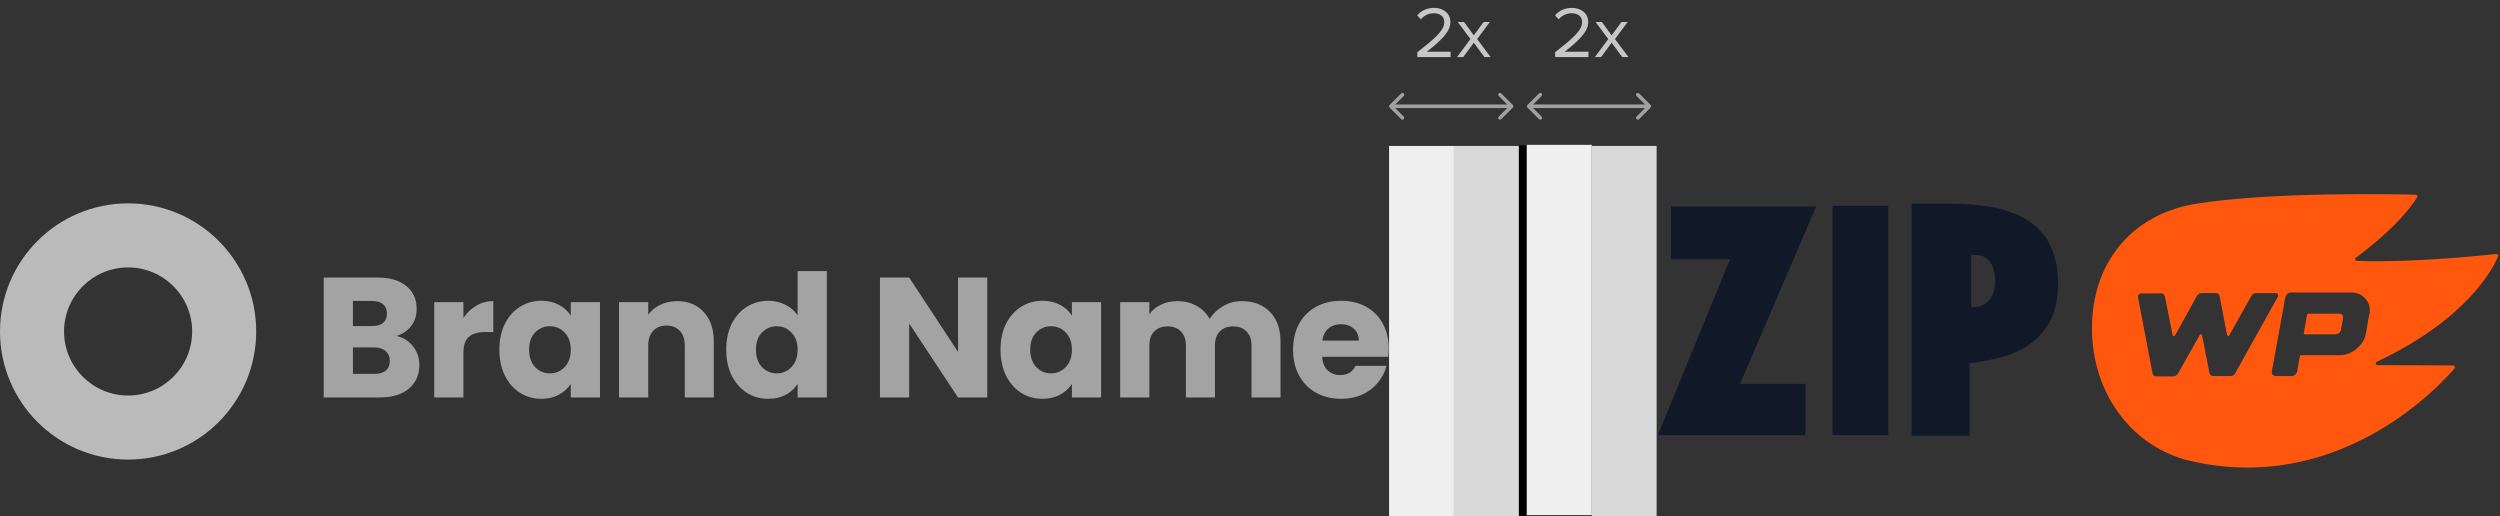 <svg width="1051" height="217" viewBox="0 0 1051 217" fill="none" xmlns="http://www.w3.org/2000/svg">
<rect x="0" y="0" width="1051" height="217" fill="#333333" stroke="none"/>
<path d="M166.609 141.239C169.529 141.862 171.875 143.322 173.646 145.619C175.417 147.869 176.303 150.454 176.303 153.374C176.303 157.587 174.819 160.938 171.851 163.427C168.931 165.868 164.838 167.089 159.572 167.089H136.092V116.682H158.783C163.905 116.682 167.902 117.855 170.774 120.201C173.694 122.546 175.154 125.73 175.154 129.751C175.154 132.719 174.364 135.184 172.784 137.147C171.253 139.109 169.194 140.474 166.609 141.239ZM148.371 137.075H156.413C158.424 137.075 159.955 136.644 161.008 135.782C162.109 134.873 162.66 133.556 162.66 131.833C162.66 130.11 162.109 128.793 161.008 127.884C159.955 126.974 158.424 126.52 156.413 126.52H148.371V137.075ZM157.418 157.18C159.477 157.18 161.056 156.725 162.157 155.816C163.306 154.858 163.881 153.494 163.881 151.723C163.881 149.952 163.282 148.563 162.086 147.558C160.937 146.553 159.333 146.05 157.275 146.05H148.371V157.18H157.418ZM194.825 133.7C196.261 131.498 198.056 129.775 200.21 128.53C202.365 127.238 204.758 126.591 207.391 126.591V139.588H204.016C200.952 139.588 198.655 140.258 197.123 141.598C195.591 142.891 194.825 145.189 194.825 148.492V167.089H182.547V127.022H194.825V133.7ZM209.941 146.984C209.941 142.867 210.707 139.253 212.238 136.141C213.818 133.03 215.948 130.636 218.629 128.961C221.31 127.285 224.302 126.448 227.605 126.448C230.429 126.448 232.894 127.022 235 128.171C237.154 129.32 238.806 130.828 239.955 132.695V127.022H252.233V167.089H239.955V161.416C238.758 163.283 237.083 164.791 234.929 165.94C232.822 167.089 230.357 167.663 227.533 167.663C224.278 167.663 221.31 166.826 218.629 165.15C215.948 163.427 213.818 161.009 212.238 157.898C210.707 154.739 209.941 151.101 209.941 146.984ZM239.955 147.056C239.955 143.992 239.093 141.574 237.37 139.803C235.694 138.032 233.636 137.147 231.195 137.147C228.753 137.147 226.671 138.032 224.948 139.803C223.272 141.527 222.435 143.92 222.435 146.984C222.435 150.047 223.272 152.489 224.948 154.308C226.671 156.079 228.753 156.964 231.195 156.964C233.636 156.964 235.694 156.079 237.37 154.308C239.093 152.537 239.955 150.119 239.955 147.056ZM284.652 126.591C289.343 126.591 293.077 128.123 295.853 131.187C298.678 134.203 300.09 138.367 300.09 143.681V167.089H287.883V145.332C287.883 142.652 287.189 140.569 285.801 139.085C284.413 137.601 282.546 136.859 280.2 136.859C277.855 136.859 275.988 137.601 274.599 139.085C273.211 140.569 272.517 142.652 272.517 145.332V167.089H260.239V127.022H272.517V132.336C273.762 130.565 275.437 129.176 277.543 128.171C279.65 127.118 282.019 126.591 284.652 126.591ZM305.303 146.984C305.303 142.867 306.069 139.253 307.601 136.141C309.181 133.03 311.311 130.636 313.992 128.961C316.672 127.285 319.664 126.448 322.967 126.448C325.6 126.448 327.993 126.998 330.147 128.099C332.349 129.2 334.073 130.684 335.317 132.551V113.954H347.596V167.089H335.317V161.345C334.169 163.259 332.517 164.791 330.363 165.94C328.257 167.089 325.791 167.663 322.967 167.663C319.664 167.663 316.672 166.826 313.992 165.15C311.311 163.427 309.181 161.009 307.601 157.898C306.069 154.739 305.303 151.101 305.303 146.984ZM335.317 147.056C335.317 143.992 334.456 141.574 332.732 139.803C331.057 138.032 328.999 137.147 326.557 137.147C324.116 137.147 322.034 138.032 320.31 139.803C318.635 141.527 317.797 143.92 317.797 146.984C317.797 150.047 318.635 152.489 320.31 154.308C322.034 156.079 324.116 156.964 326.557 156.964C328.999 156.964 331.057 156.079 332.732 154.308C334.456 152.537 335.317 150.119 335.317 147.056ZM415.033 167.089H402.754L382.218 135.998V167.089H369.94V116.682H382.218L402.754 147.917V116.682H415.033V167.089ZM420.614 146.984C420.614 142.867 421.38 139.253 422.912 136.141C424.492 133.03 426.622 130.636 429.302 128.961C431.983 127.285 434.975 126.448 438.278 126.448C441.102 126.448 443.568 127.022 445.674 128.171C447.828 129.32 449.479 130.828 450.628 132.695V127.022H462.907V167.089H450.628V161.416C449.432 163.283 447.756 164.791 445.602 165.94C443.496 167.089 441.03 167.663 438.206 167.663C434.951 167.663 431.983 166.826 429.302 165.15C426.622 163.427 424.492 161.009 422.912 157.898C421.38 154.739 420.614 151.101 420.614 146.984ZM450.628 147.056C450.628 143.992 449.767 141.574 448.043 139.803C446.368 138.032 444.31 137.147 441.868 137.147C439.427 137.147 437.345 138.032 435.621 139.803C433.946 141.527 433.108 143.92 433.108 146.984C433.108 150.047 433.946 152.489 435.621 154.308C437.345 156.079 439.427 156.964 441.868 156.964C444.31 156.964 446.368 156.079 448.043 154.308C449.767 152.537 450.628 150.119 450.628 147.056ZM522.037 126.591C527.015 126.591 530.964 128.099 533.884 131.115C536.852 134.131 538.336 138.319 538.336 143.681V167.089H526.129V145.332C526.129 142.747 525.435 140.761 524.047 139.373C522.707 137.936 520.84 137.218 518.446 137.218C516.053 137.218 514.162 137.936 512.774 139.373C511.434 140.761 510.763 142.747 510.763 145.332V167.089H498.557V145.332C498.557 142.747 497.863 140.761 496.474 139.373C495.134 137.936 493.267 137.218 490.874 137.218C488.48 137.218 486.589 137.936 485.201 139.373C483.861 140.761 483.191 142.747 483.191 145.332V167.089H470.912V127.022H483.191V132.048C484.435 130.373 486.063 129.057 488.073 128.099C490.084 127.094 492.358 126.591 494.895 126.591C497.91 126.591 500.591 127.238 502.937 128.53C505.33 129.823 507.197 131.666 508.537 134.059C509.926 131.857 511.816 130.062 514.21 128.674C516.603 127.285 519.212 126.591 522.037 126.591ZM583.815 146.409C583.815 147.558 583.743 148.755 583.599 150H555.811C556.003 152.489 556.792 154.403 558.181 155.744C559.617 157.036 561.364 157.683 563.422 157.683C566.486 157.683 568.616 156.39 569.813 153.805H582.881C582.211 156.438 580.99 158.807 579.219 160.914C577.496 163.02 575.318 164.671 572.685 165.868C570.052 167.065 567.108 167.663 563.853 167.663C559.928 167.663 556.433 166.826 553.37 165.15C550.306 163.475 547.913 161.081 546.189 157.97C544.466 154.858 543.604 151.22 543.604 147.056C543.604 142.891 544.442 139.253 546.118 136.141C547.841 133.03 550.234 130.636 553.298 128.961C556.362 127.285 559.88 126.448 563.853 126.448C567.731 126.448 571.177 127.262 574.193 128.889C577.209 130.517 579.554 132.838 581.23 135.854C582.953 138.87 583.815 142.388 583.815 146.409ZM571.249 143.178C571.249 141.072 570.531 139.396 569.095 138.152C567.659 136.907 565.864 136.285 563.71 136.285C561.651 136.285 559.904 136.883 558.468 138.08C557.08 139.277 556.218 140.976 555.883 143.178H571.249Z" fill="#A3A3A3"/>
<path fill-rule="evenodd" clip-rule="evenodd" d="M53.853 193.204C83.595 193.204 107.706 169.093 107.706 139.351C107.706 109.609 83.595 85.498 53.853 85.498C24.111 85.498 0 109.609 0 139.351C0 169.093 24.111 193.204 53.853 193.204ZM53.853 166.278C68.724 166.278 80.779 154.222 80.779 139.351C80.779 124.48 68.724 112.425 53.853 112.425C38.982 112.425 26.927 124.48 26.927 139.351C26.927 154.222 38.982 166.278 53.853 166.278Z" fill="#BABABA"/>
<line x1="640.03" y1="61.127" x2="640.03" y2="217" stroke="black" stroke-width="3.056"/>
<rect x="669.178" y="61.351" width="27.267" height="155.649" fill="#D9D9D9"/>
<rect x="611.235" y="61.351" width="27.267" height="155.649" fill="#D9D9D9"/>
<rect x="641.91" y="60.885" width="27.267" height="155.649" fill="#EFEFEF"/>
<rect x="583.968" y="61.351" width="27.267" height="155.649" fill="#EFEFEF"/>
<mask maskUnits="userSpaceOnUse" x="0" y="0" width="0" height="0" fill="black">
<rect fill="white" width="0" height="0"/>
</mask>
<path d="M642.133 44.141C641.835 44.439 641.835 44.923 642.133 45.221L646.996 50.084C647.294 50.383 647.778 50.383 648.077 50.084C648.375 49.786 648.375 49.302 648.077 49.004L643.754 44.681L648.077 40.359C648.375 40.06 648.375 39.577 648.077 39.278C647.778 38.98 647.294 38.98 646.996 39.278L642.133 44.141ZM693.948 45.221C694.246 44.923 694.246 44.439 693.948 44.141L689.085 39.278C688.787 38.98 688.303 38.98 688.004 39.278C687.706 39.577 687.706 40.06 688.004 40.359L692.327 44.681L688.004 49.004C687.706 49.302 687.706 49.786 688.004 50.084C688.303 50.383 688.787 50.383 689.085 50.084L693.948 45.221ZM642.674 45.445L693.407 45.445L693.407 43.917L642.674 43.917L642.674 45.445Z" fill="#A1A1A1" mask="url(#)"/>
<mask maskUnits="userSpaceOnUse" x="0" y="0" width="0" height="0" fill="black">
<rect fill="white" width="0" height="0"/>
</mask>
<path d="M584.191 44.141C583.893 44.439 583.893 44.923 584.191 45.221L589.054 50.084C589.352 50.383 589.836 50.383 590.134 50.084C590.433 49.786 590.433 49.302 590.134 49.004L585.812 44.681L590.134 40.359C590.433 40.06 590.433 39.577 590.134 39.278C589.836 38.98 589.352 38.98 589.054 39.278L584.191 44.141ZM636.005 45.221C636.304 44.923 636.304 44.439 636.005 44.141L631.143 39.278C630.844 38.98 630.36 38.98 630.062 39.278C629.764 39.577 629.764 40.06 630.062 40.359L634.384 44.681L630.062 49.004C629.764 49.302 629.764 49.786 630.062 50.084C630.36 50.383 630.844 50.383 631.143 50.084L636.005 45.221ZM584.731 45.445L635.465 45.445L635.465 43.917L584.731 43.917L584.731 45.445Z" fill="#A1A1A1" mask="url(#)"/>
<path d="M667.784 24H653.786V21.952C661.121 16.206 665.125 12.814 665.125 9.299C665.125 6.671 662.955 5.57 660.846 5.57C658.401 5.57 656.506 6.609 655.314 8.138L653.755 6.518C655.314 4.439 657.973 3.309 660.846 3.309C664.238 3.309 667.692 5.234 667.692 9.299C667.692 13.456 663.474 17.245 657.789 21.738H667.784V24ZM684.621 24H681.992L677.53 17.948L673.098 24H670.47L676.124 16.42L670.776 9.238H673.435L677.53 14.862L681.656 9.238H684.285L678.936 16.42L684.621 24Z" fill="#C7C7C7"/>
<path d="M609.841 24H595.843V21.952C603.178 16.206 607.182 12.814 607.182 9.299C607.182 6.671 605.012 5.57 602.903 5.57C600.458 5.57 598.563 6.609 597.371 8.138L595.812 6.518C597.371 4.439 600.03 3.309 602.903 3.309C606.295 3.309 609.749 5.234 609.749 9.299C609.749 13.456 605.531 17.245 599.847 21.738H609.841V24ZM626.678 24H624.049L619.587 17.948L615.156 24H612.527L618.181 16.42L612.833 9.238H615.492L619.587 14.862L623.713 9.238H626.342L620.993 16.42L626.678 24Z" fill="#C7C7C7"/>
<path d="M727.266 108.986H702.492V86.792H763.525L731.524 161.373H759.008V182.922H696.943L727.266 109.115V108.986Z" fill="#111827"/>
<path d="M793.846 86.54V182.928H770.362V86.54H793.846Z" fill="#111827"/>
<path d="M803.655 85.633H806.752C808.3 85.633 809.978 85.633 811.655 85.633H816.43C817.978 85.633 819.01 85.633 819.655 85.633C823.397 85.633 827.139 85.762 830.881 86.149C834.623 86.536 838.236 87.052 841.462 87.955C844.817 88.859 848.043 90.149 850.881 91.697C853.72 93.246 856.301 95.31 858.365 97.762C860.559 100.214 862.107 103.181 863.398 106.794C864.559 110.278 865.204 114.407 865.204 119.181C865.204 125.246 864.172 130.149 862.236 134.278C860.172 138.278 857.591 141.504 854.107 144.085C850.752 146.666 846.752 148.601 842.236 149.891C837.849 151.182 833.075 152.085 828.043 152.73V183.182H803.655V86.02V85.633ZM828.688 129.117C830.365 129.117 831.914 128.988 833.075 128.472C834.365 127.956 835.397 127.182 836.172 126.278C837.075 125.246 837.72 124.214 838.107 122.794C838.494 121.504 838.752 120.085 838.752 118.536C838.752 116.988 838.752 115.698 838.365 114.407C838.107 112.988 837.72 111.827 837.075 110.794C836.559 109.633 835.656 108.859 834.623 108.214C833.591 107.568 832.301 107.181 830.752 107.181C830.752 107.181 830.236 107.181 829.72 107.181H828.688V128.859V129.117Z" fill="#111827"/>
<path fill-rule="evenodd" clip-rule="evenodd" d="M1049.48 106.792L1049.42 106.799C1049.41 106.799 1049.4 106.799 1049.39 106.8C1049.38 106.8 1049.37 106.801 1049.35 106.802L1049.48 106.792ZM1049.42 106.799C1050.01 106.786 1050.39 107.261 1050.19 107.782C1048.06 112.907 1037.09 134.253 999.21 152.075C998.477 152.392 998.693 153.551 999.446 153.492L1031.27 153.633C1031.91 153.714 1032.35 154.464 1031.88 154.892C1024.93 163.002 982.85 208.041 920.887 193.79C896.457 188.114 879.552 165.537 879.454 138.261C879.356 110.986 895.781 89.999 923.471 85.632C954.77 80.592 1007.25 81.611 1015.6 81.877C1016.1 81.838 1016.53 82.457 1016.18 82.876C1014.4 85.886 1007.93 95.265 990.387 108.375C989.905 108.674 990.111 109.702 990.738 109.653C996.819 109.964 1017.14 110.213 1049.42 106.799ZM956.708 123.216C956.708 123.216 957.401 123.331 957.633 123.678C957.748 124.024 957.748 124.371 957.633 124.718L939.716 156.838C939.253 157.762 938.56 158.109 937.635 158.109H930.584C930.584 158.109 929.775 158.109 929.428 157.762C929.081 157.416 928.965 157.185 928.85 156.838L925.729 140.893C925.729 140.893 925.613 140.547 925.266 140.547C924.92 140.547 924.804 140.547 924.804 140.778L915.672 156.954C915.21 157.762 914.401 158.225 913.591 158.225H906.54C906.54 158.225 905.731 158.225 905.5 157.878C905.153 157.647 905.038 157.3 904.922 156.954L898.796 124.833C898.796 124.833 898.796 124.14 899.142 123.793C899.489 123.447 899.836 123.331 900.183 123.331H908.505C908.505 123.331 909.315 123.331 909.546 123.678C909.615 123.781 909.684 123.874 909.75 123.963L909.75 123.963C909.905 124.173 910.043 124.359 910.124 124.602L913.36 140.893C913.36 140.893 913.476 141.24 913.823 141.24C914.169 141.24 914.285 141.24 914.401 141.009L923.532 124.487C923.995 123.678 924.688 123.216 925.613 123.216H931.393C931.393 123.216 932.202 123.216 932.549 123.562C932.896 123.793 933.011 124.14 933.127 124.487L936.248 140.778C936.248 140.778 936.479 141.125 936.71 141.24C936.941 141.356 937.173 141.24 937.173 141.009L946.42 124.487C946.882 123.678 947.576 123.216 948.501 123.216H956.708ZM994.622 140.196L996.009 132.223L996.125 132.108C996.587 129.566 996.009 127.371 994.506 125.637C993.004 123.904 990.923 122.98 988.38 122.98H963.065C962.487 122.98 962.025 123.211 961.562 123.558C961.1 123.904 960.753 124.944 960.753 124.944L955.089 156.14C954.973 156.718 955.089 157.18 955.436 157.527C955.783 157.873 956.707 158.105 956.707 158.105H963.412C963.99 158.105 964.452 157.873 964.914 157.527C965.377 157.18 965.724 156.14 965.724 156.14L966.88 149.67C966.88 149.439 967.342 149.323 967.342 149.323H983.525C986.184 149.323 988.496 148.399 990.692 146.666C992.773 144.933 994.16 142.738 994.622 140.196ZM984.681 132.339C985.028 132.685 985.028 133.61 985.028 133.61L984.103 138.809C983.987 139.271 983.756 139.733 983.294 140.08C982.831 140.427 981.907 140.542 981.907 140.542H968.845C968.498 140.542 968.498 140.196 968.498 140.196L969.885 132.339C970.001 131.992 970.347 131.877 970.347 131.877H983.525C983.987 131.877 984.45 131.992 984.681 132.339Z" fill="#FF580E"/>
</svg>
